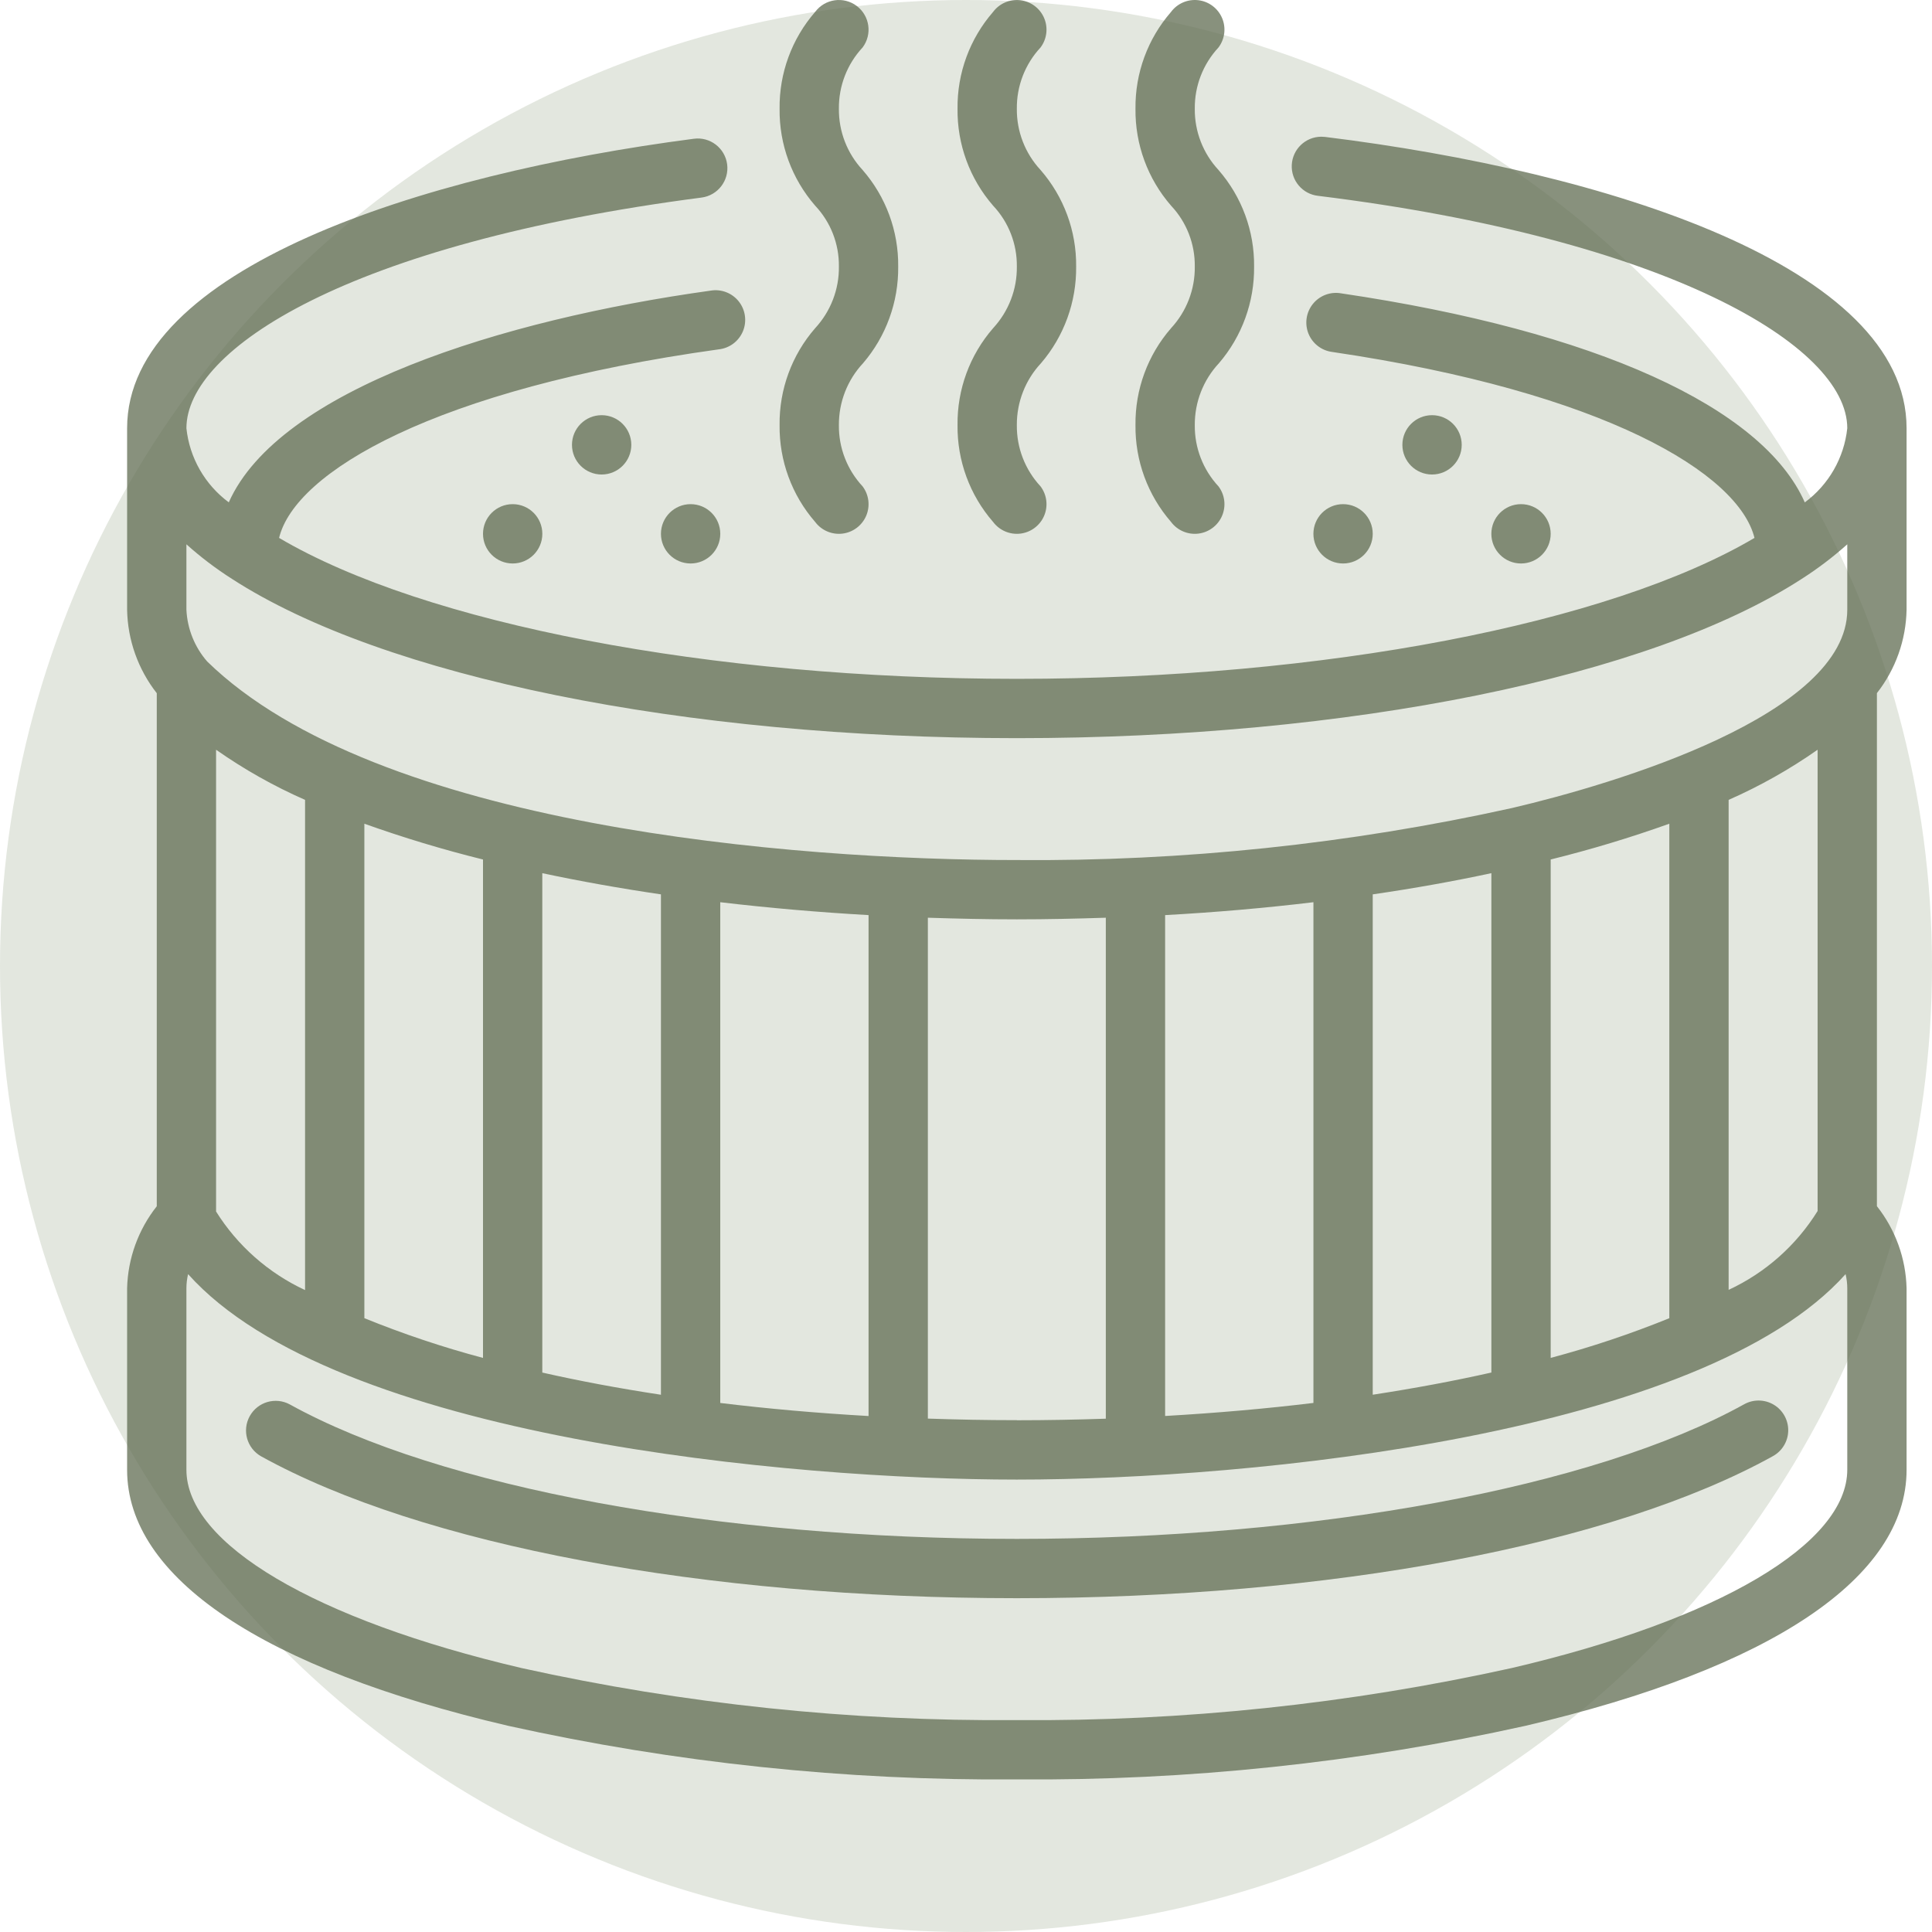 <?xml version="1.0" encoding="UTF-8"?>
<svg width="76px" height="76px" viewBox="0 0 76 76" version="1.1" xmlns="http://www.w3.org/2000/svg" xmlns:xlink="http://www.w3.org/1999/xlink">
    <title>Group 10</title>
    <g id="Page-1" stroke="none" stroke-width="1" fill="none" fill-rule="evenodd">
        <g id="DuE-D01-Home" transform="translate(-801, -1966)">
            <g id="Group-10" transform="translate(801, 1966)">
                <circle id="Oval-Copy-8" fill="#ABB8A2" opacity="0.338" cx="38" cy="38" r="38"></circle>
                <g id="jacuzzi_2850884" opacity="0.753" transform="translate(5, 0)" fill="#616D53" fill-rule="nonzero">
                    <path d="M47.124,5.386 C47.077,5.381 47.029,5.378 46.982,5.378 L46.97,5.378 C46.352,5.384 45.846,5.87 45.815,6.486 C45.784,7.103 46.239,7.637 46.853,7.704 C60.517,9.391 67.667,13.579 67.667,16.846 C67.543,18.009 66.937,19.068 65.996,19.763 C64.347,16.029 57.795,13.022 47.748,11.538 C47.332,11.467 46.909,11.628 46.645,11.957 C46.38,12.286 46.314,12.733 46.472,13.125 C46.63,13.516 46.987,13.792 47.406,13.845 C58.14,15.43 63.39,18.629 64.017,21.16 C58.292,24.539 47.047,26.704 35,26.704 C22.953,26.704 11.707,24.539 5.979,21.16 C6.603,18.577 12.07,15.304 23.271,13.743 C23.695,13.698 24.06,13.426 24.224,13.033 C24.388,12.64 24.325,12.189 24.06,11.856 C23.795,11.523 23.37,11.361 22.951,11.433 C14.706,12.581 5.97,15.333 4,19.761 C3.061,19.066 2.456,18.009 2.333,16.846 C2.333,13.744 8.675,9.581 22.597,7.772 C23.236,7.689 23.687,7.103 23.604,6.464 C23.521,5.825 22.935,5.374 22.296,5.458 C11.517,6.86 0,10.587 0,16.846 L0,23.986 C0.022,25.178 0.432,26.33 1.167,27.269 L1.167,47.451 C0.439,48.372 0.029,49.504 0,50.678 L0,57.818 C0,62.054 5.325,65.634 14.994,67.89 C21.562,69.344 28.273,70.051 35,69.997 C41.726,70.051 48.437,69.344 55.005,67.89 C64.675,65.63 70,62.054 70,57.818 L70,50.678 C69.971,49.504 69.562,48.37 68.833,47.449 L68.833,27.266 C69.568,26.328 69.978,25.175 70,23.983 L70,16.846 C70,10.476 58.183,6.75 47.124,5.386 L47.124,5.386 Z M4.125,22.772 C10.092,26.636 21.922,29.037 35,29.037 C48.078,29.037 59.908,26.636 65.872,22.774 C66.506,22.369 67.106,21.914 67.667,21.412 L67.667,23.986 C67.667,28.128 58.489,30.848 54.473,31.787 C48.08,33.2 41.547,33.887 35,33.832 C26.186,33.832 9.813,32.517 3.15,26.021 C2.656,25.454 2.369,24.737 2.333,23.986 L2.333,21.412 C2.892,21.914 3.492,22.369 4.125,22.772 Z M66.5,47.638 C65.661,48.991 64.444,50.069 63,50.74 L63,31.465 C64.229,30.924 65.401,30.264 66.5,29.493 L66.5,47.638 Z M56,53.416 L56,33.81 C57.578,33.42 59.136,32.95 60.667,32.403 L60.667,51.855 C59.145,52.472 57.587,52.994 56,53.416 Z M35,55.866 C33.806,55.866 32.643,55.843 31.5,55.804 L31.5,36.101 C32.657,36.138 33.823,36.165 35,36.165 C36.177,36.165 37.343,36.138 38.5,36.101 L38.5,55.808 C37.357,55.846 36.194,55.869 35,55.869 L35,55.866 Z M23.333,55.186 L23.333,35.491 C25.226,35.715 27.17,35.884 29.167,35.998 L29.167,55.703 C27.126,55.587 25.178,55.414 23.333,55.189 L23.333,55.186 Z M3.5,47.659 L3.5,29.493 C4.599,30.264 5.771,30.925 7,31.465 L7,50.748 C5.559,50.078 4.344,49.005 3.5,47.659 Z M9.333,32.403 C10.864,32.95 12.422,33.42 14,33.811 L14,53.417 C12.413,52.995 10.854,52.472 9.333,51.853 L9.333,32.403 Z M16.333,34.349 C17.831,34.667 19.387,34.945 21,35.182 L21,54.866 C19.344,54.614 17.789,54.323 16.333,53.993 L16.333,34.349 Z M40.833,35.998 C42.828,35.888 44.772,35.719 46.667,35.491 L46.667,55.188 C44.821,55.412 42.877,55.583 40.833,55.701 L40.833,35.998 Z M49,35.182 C50.612,34.948 52.167,34.67 53.667,34.348 L53.667,53.992 C52.211,54.32 50.655,54.611 49,54.865 L49,35.182 Z M67.667,57.814 C67.667,60.725 62.611,63.714 54.473,65.615 C48.08,67.03 41.547,67.717 35,67.664 C28.452,67.718 21.919,67.032 15.526,65.619 C7.388,63.717 2.333,60.728 2.333,57.818 L2.333,50.678 C2.333,50.491 2.356,50.304 2.399,50.121 C8.175,56.581 26.16,58.203 35,58.203 C44.319,58.203 61.969,56.419 67.601,50.121 C67.644,50.304 67.667,50.491 67.667,50.678 L67.667,57.814 Z" id="Shape"></path>
                    <path d="M63.602,55.245 C57.707,58.508 46.746,60.536 35,60.536 C23.254,60.536 12.293,58.508 6.398,55.245 C5.835,54.942 5.133,55.148 4.824,55.708 C4.514,56.267 4.713,56.971 5.269,57.287 C11.584,60.781 22.698,62.869 35,62.869 C47.303,62.869 58.416,60.781 64.731,57.287 C65.101,57.088 65.335,56.705 65.344,56.286 C65.353,55.866 65.136,55.473 64.776,55.258 C64.415,55.043 63.967,55.038 63.602,55.245 L63.602,55.245 Z" id="Shape"></path>
                    <path d="M25.667,16.721 C25.65,18.12 26.148,19.477 27.067,20.533 C27.317,20.866 27.726,21.041 28.14,20.991 C28.553,20.941 28.909,20.674 29.073,20.291 C29.237,19.908 29.183,19.466 28.933,19.133 C28.325,18.479 27.99,17.617 28,16.724 C27.994,15.819 28.334,14.947 28.952,14.286 C29.858,13.229 30.348,11.878 30.333,10.486 C30.348,9.091 29.85,7.739 28.933,6.687 C28.325,6.033 27.991,5.171 28,4.278 C27.99,3.384 28.324,2.521 28.933,1.867 C29.32,1.351 29.215,0.62 28.7,0.233 C28.185,-0.153 27.453,-0.049 27.067,0.467 C26.148,1.523 25.65,2.879 25.667,4.278 C25.65,5.678 26.148,7.034 27.067,8.091 C27.677,8.738 28.011,9.596 28,10.486 C28.011,11.383 27.676,12.25 27.067,12.909 C26.148,13.965 25.65,15.322 25.667,16.721 L25.667,16.721 Z" id="Shape"></path>
                    <path d="M32.667,16.721 C32.65,18.12 33.148,19.477 34.067,20.533 C34.317,20.866 34.726,21.041 35.14,20.991 C35.553,20.941 35.909,20.674 36.073,20.291 C36.237,19.908 36.183,19.466 35.933,19.133 C35.325,18.479 34.99,17.617 35,16.724 C34.994,15.819 35.334,14.947 35.952,14.286 C36.858,13.229 37.348,11.878 37.333,10.486 C37.348,9.091 36.85,7.739 35.933,6.687 C35.325,6.033 34.991,5.171 35,4.278 C34.99,3.384 35.324,2.521 35.933,1.867 C36.183,1.533 36.237,1.092 36.073,0.708 C35.909,0.325 35.553,0.058 35.14,0.008 C34.726,-0.041 34.317,0.133 34.067,0.467 C33.148,1.523 32.65,2.879 32.667,4.278 C32.65,5.678 33.148,7.034 34.067,8.091 C34.677,8.738 35.011,9.596 35,10.486 C35.011,11.383 34.676,12.25 34.067,12.909 C33.148,13.965 32.65,15.322 32.667,16.721 Z" id="Shape"></path>
                    <path d="M39.667,16.721 C39.65,18.12 40.148,19.477 41.067,20.533 C41.317,20.866 41.726,21.041 42.14,20.991 C42.553,20.941 42.909,20.674 43.073,20.291 C43.237,19.908 43.183,19.466 42.933,19.133 C42.325,18.479 41.99,17.617 42,16.724 C41.994,15.819 42.334,14.947 42.952,14.286 C43.858,13.229 44.348,11.878 44.333,10.486 C44.348,9.091 43.85,7.739 42.933,6.687 C42.325,6.033 41.991,5.171 42,4.278 C41.99,3.384 42.324,2.521 42.933,1.867 C43.183,1.533 43.237,1.092 43.073,0.708 C42.909,0.325 42.553,0.058 42.14,0.008 C41.726,-0.041 41.317,0.133 41.067,0.467 C40.148,1.523 39.65,2.879 39.667,4.278 C39.65,5.678 40.148,7.034 41.067,8.091 C41.677,8.738 42.011,9.596 42,10.486 C42.011,11.383 41.676,12.25 41.067,12.909 C40.148,13.965 39.65,15.322 39.667,16.721 L39.667,16.721 Z" id="Shape"></path>
                    <ellipse id="Oval" cx="18.667" cy="17.499" rx="1.167" ry="1.167"></ellipse>
                    <ellipse id="Oval" cx="15.167" cy="20.999" rx="1.167" ry="1.167"></ellipse>
                    <ellipse id="Oval" cx="22.167" cy="20.999" rx="1.167" ry="1.167"></ellipse>
                    <ellipse id="Oval" cx="51.333" cy="17.499" rx="1.167" ry="1.167"></ellipse>
                    <ellipse id="Oval" cx="47.833" cy="20.999" rx="1.167" ry="1.167"></ellipse>
                    <ellipse id="Oval" cx="54.833" cy="20.999" rx="1.167" ry="1.167"></ellipse>
                </g>
            </g>
        </g>
    </g>
</svg>
